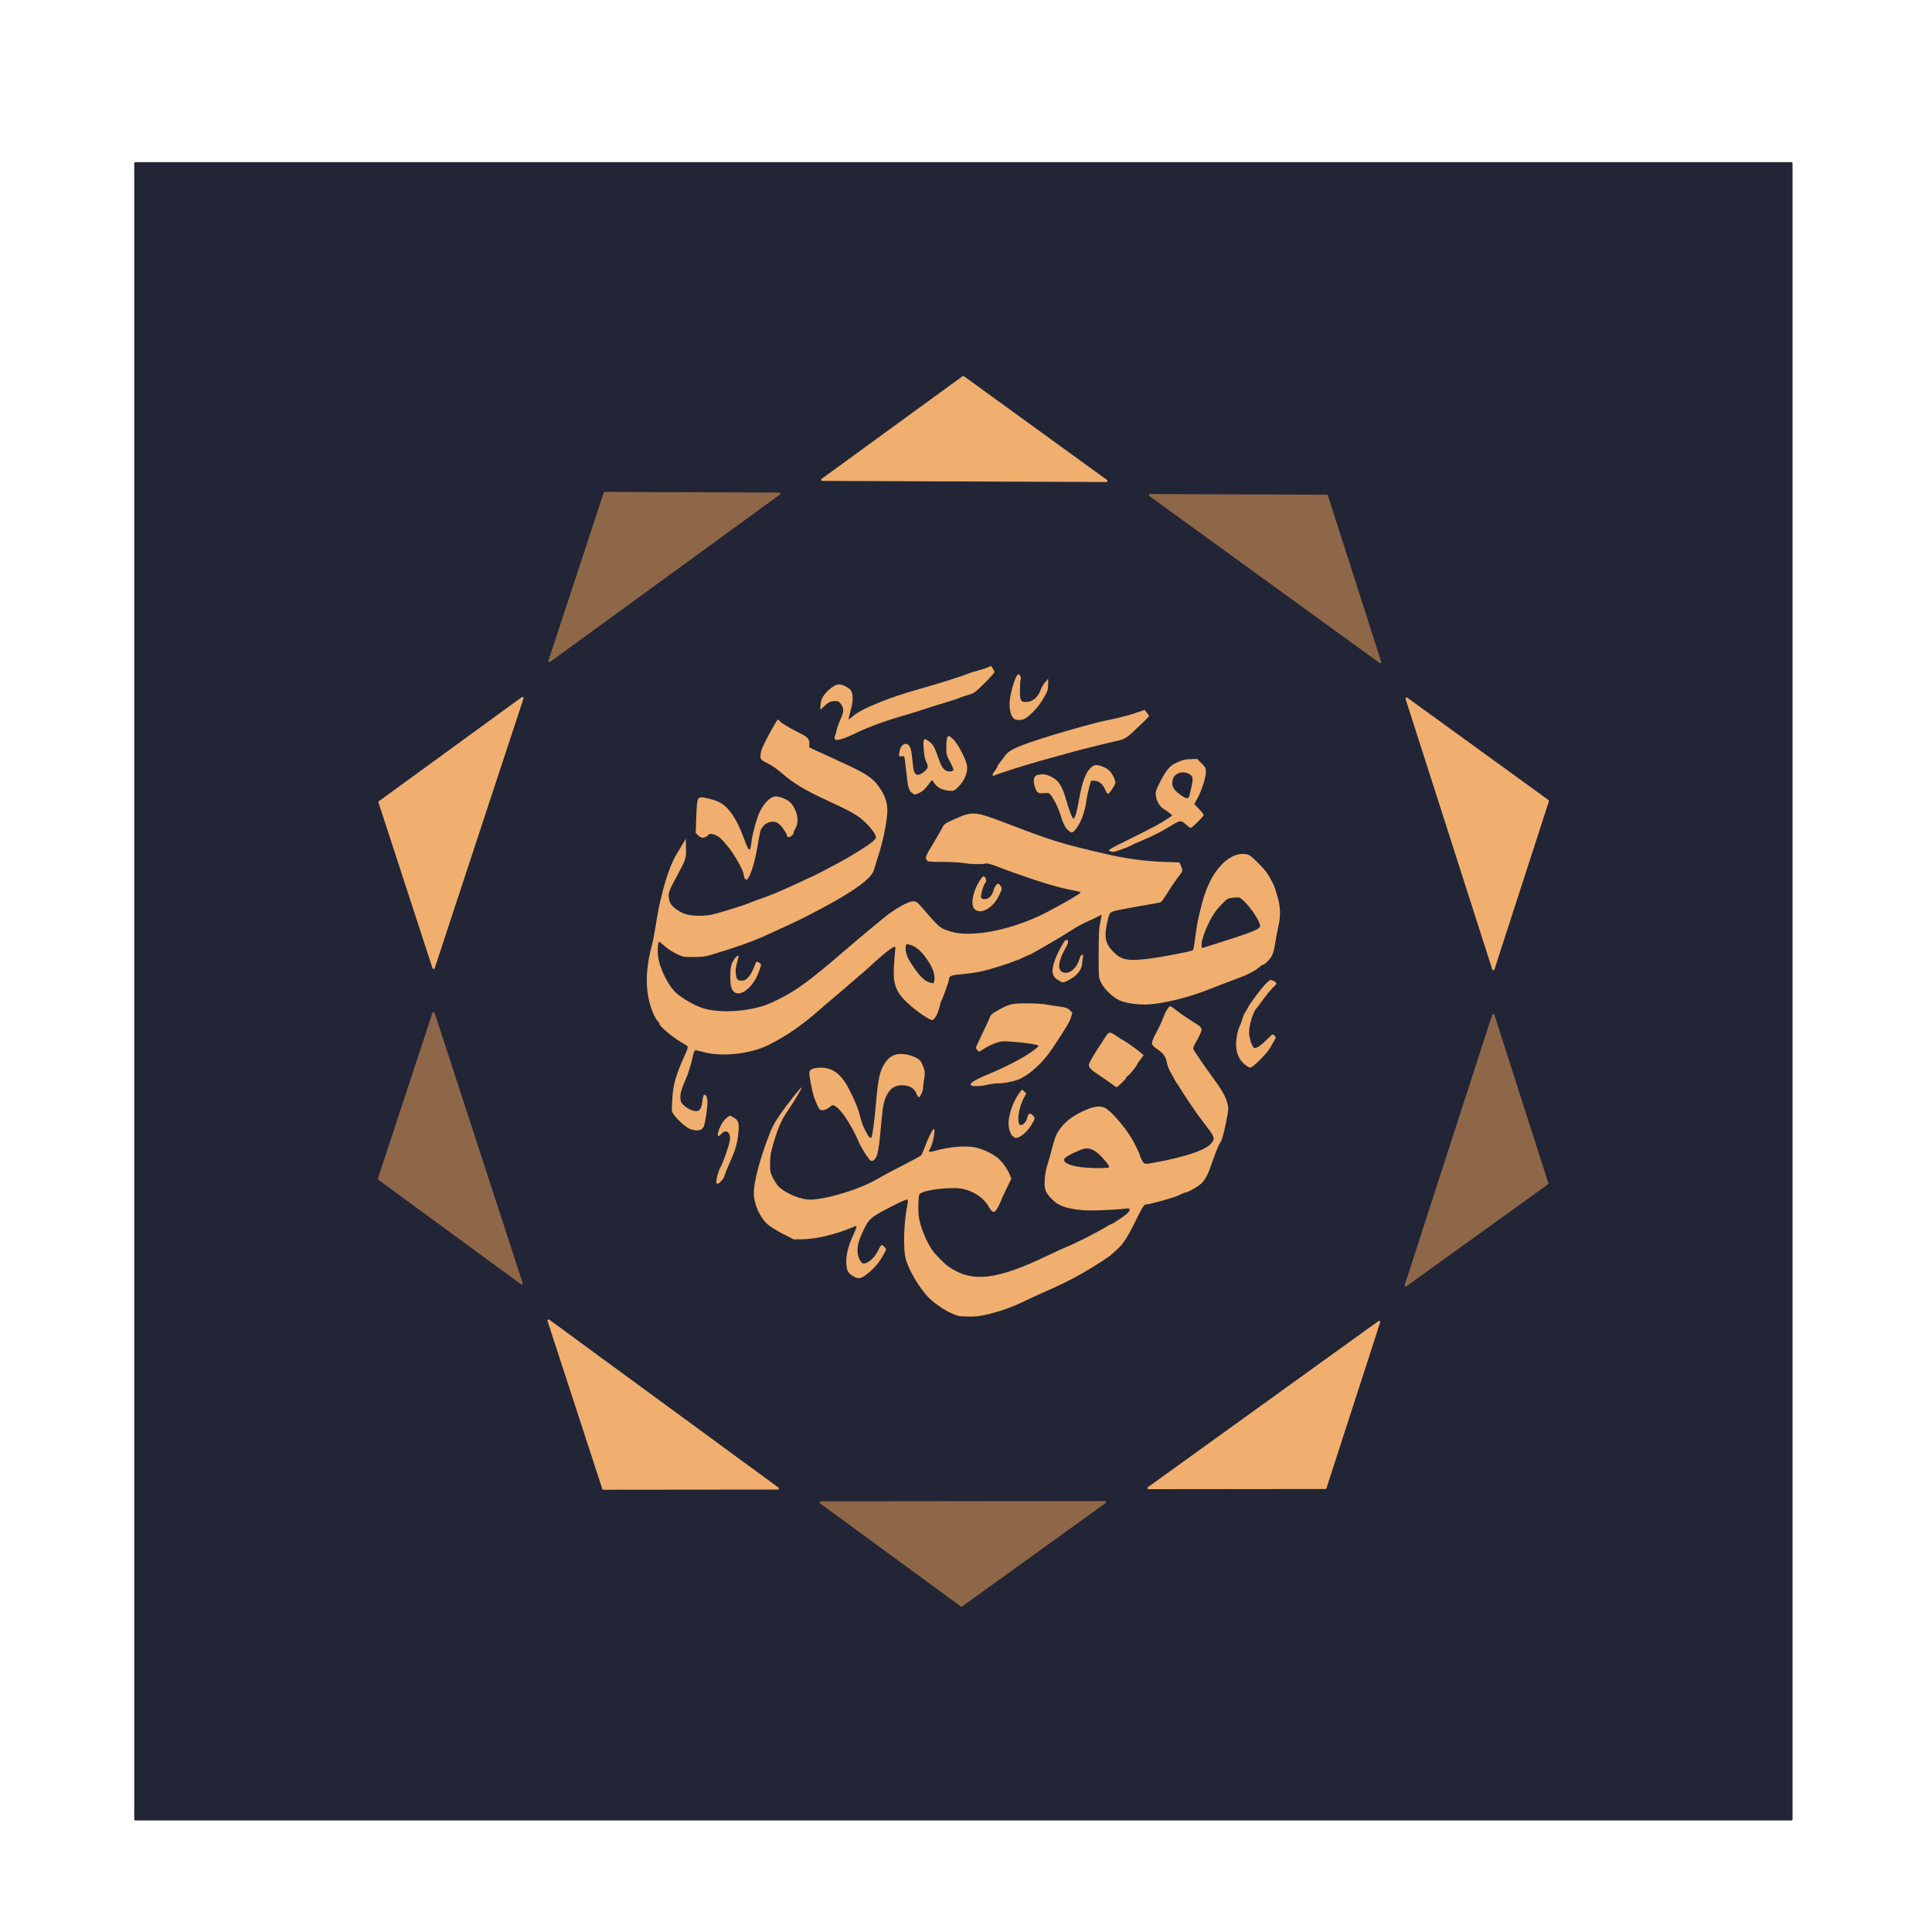 <?xml version='1.0' encoding='utf-8'?>
<svg xmlns="http://www.w3.org/2000/svg" width="210mm" height="210mm" viewBox="0 0 210 210" version="1.1" id="svg2218"> <defs id="defs2212"/>  <g id="layer1"> <rect style="fill:#222536;fill-opacity:1;stroke-width:0.248;stroke-linecap:round;stroke-linejoin:round;stroke-dashoffset:56.693;stroke-opacity:1;paint-order:stroke fill markers;stroke:#222536" id="rect2380" width="180" height="180" x="14.717" y="17.75" ry="0"/> <path d="m 107.723,72.395 c -0.039,0 -0.168,0.051 -0.312,0.125 -0.164,0.085 -0.655,0.247 -1.091,0.361 -0.436,0.114 -0.996,0.293 -1.245,0.398 -0.608,0.258 -3.33,1.112 -5.146,1.615 -3.243,0.898 -6.262,2.125 -7.176,2.916 -0.264,0.229 -0.496,0.4 -0.515,0.381 -0.019,-0.019 0.079,-0.44 0.218,-0.936 0.301,-1.07 0.295,-1.923 -0.015,-2.266 -0.269,-0.298 -0.884,-0.597 -1.228,-0.597 -0.617,0 -1.73,0.993 -1.942,1.732 -0.052,0.181 -0.094,0.486 -0.094,0.677 v 0.348 l 0.377,-0.361 c 0.493,-0.471 0.731,-0.586 1.219,-0.586 0.33,0 0.44,0.053 0.611,0.294 0.367,0.515 0.362,0.809 -0.028,1.696 -0.196,0.445 -0.387,0.983 -0.426,1.196 -0.038,0.213 -0.113,0.47 -0.165,0.571 -0.052,0.101 -0.068,0.254 -0.035,0.34 0.112,0.291 0.854,0.088 2.371,-0.648 1.326,-0.643 3.289,-1.355 5.333,-1.932 0.415,-0.117 1.298,-0.393 1.962,-0.613 0.664,-0.22 1.742,-0.558 2.395,-0.751 0.653,-0.193 1.28,-0.4 1.393,-0.461 0.113,-0.061 0.552,-0.212 0.976,-0.336 0.747,-0.219 0.804,-0.259 1.852,-1.295 0.595,-0.588 1.082,-1.129 1.082,-1.202 0,-0.106 -0.141,-0.366 -0.36,-0.663 -0.002,-0.002 -0.006,-0.003 -0.011,-0.004 z m 2.998,0.898 c -0.041,-0.006 -0.083,0.027 -0.15,0.094 -0.214,0.214 -0.627,1.52 -0.773,2.446 -0.199,1.257 0.108,2.336 0.683,2.402 0.669,0.077 0.941,-0.033 1.591,-0.64 0.627,-0.587 1.071,-1.175 1.595,-2.114 0.203,-0.364 0.263,-0.612 0.263,-1.082 v -0.61 l -0.337,0.378 c -0.185,0.208 -0.408,0.591 -0.496,0.852 -0.257,0.766 -0.89,1.286 -1.566,1.286 -0.58,0 -0.67,-0.17 -0.666,-1.248 0.002,-0.503 0.035,-1.032 0.073,-1.176 0.044,-0.166 0.018,-0.33 -0.073,-0.453 -0.063,-0.085 -0.103,-0.129 -0.144,-0.135 z m 13.69,3.867 -0.663,0.236 c -0.828,0.294 -2.287,0.68 -3.278,0.868 -1.747,0.33 -7.331,1.958 -9.257,2.699 -1.227,0.472 -1.664,0.741 -2.013,1.239 -0.138,0.198 -0.376,0.509 -0.528,0.691 -0.152,0.182 -0.277,0.387 -0.277,0.454 0,0.068 -0.113,0.258 -0.252,0.422 -0.138,0.164 -0.252,0.368 -0.252,0.453 0,0.11 0.051,0.131 0.176,0.075 0.5,-0.224 3.49,-1.178 4.855,-1.549 0.858,-0.233 2.126,-0.585 2.817,-0.783 0.692,-0.198 1.529,-0.425 1.862,-0.505 0.332,-0.08 1.238,-0.305 2.012,-0.499 0.775,-0.194 1.662,-0.404 1.971,-0.467 0.529,-0.108 0.972,-0.368 1.536,-0.901 1.276,-1.208 1.775,-1.704 1.775,-1.761 0,-0.037 -0.11,-0.204 -0.243,-0.37 z m -39.866,1.057 c -0.116,0 -1.566,2.682 -1.757,3.251 -0.09,0.266 -0.149,0.628 -0.132,0.804 0.028,0.289 0.108,0.359 0.824,0.724 0.444,0.226 1.108,0.687 1.509,1.048 1.119,1.007 2.519,1.855 4.775,2.893 2.743,1.262 3.427,1.649 4.218,2.386 0.685,0.639 1.232,1.385 1.232,1.682 0,0.3 -0.877,0.938 -3.036,2.209 -0.683,0.402 -3.431,1.863 -3.706,1.97 -0.083,0.032 -0.762,0.345 -1.509,0.695 -2.05,0.959 -3.072,1.394 -4.125,1.756 -0.526,0.181 -1.104,0.393 -1.285,0.473 -0.786,0.345 -3.667,1.229 -4.382,1.344 -1.167,0.188 -2.454,0.08 -3.076,-0.259 -0.776,-0.422 -1.2,-0.82 -1.315,-1.233 -0.196,-0.707 -0.13,-1.01 0.469,-2.123 1.371,-2.547 1.348,-2.485 1.316,-3.642 l -0.029,-1.032 -0.281,0.496 c -0.155,0.273 -0.452,0.767 -0.661,1.099 -0.546,0.869 -1.068,2.232 -1.529,3.996 -0.403,1.543 -0.544,2.242 -0.85,4.205 -0.091,0.581 -0.275,1.48 -0.41,1.997 -0.719,2.76 -0.665,5.117 0.163,7.105 0.169,0.405 0.395,0.816 0.503,0.914 0.108,0.098 0.197,0.232 0.197,0.298 0,0.29 1.74,1.713 2.697,2.204 0.183,0.094 0.355,0.23 0.382,0.301 0.028,0.072 -0.082,0.42 -0.244,0.774 -1.009,2.206 -1.297,3.166 -1.417,4.719 -0.053,0.692 -0.072,1.382 -0.041,1.533 0.085,0.42 1.397,1.707 1.944,1.908 0.787,0.289 1.335,0.183 1.52,-0.295 0.148,-0.382 0.387,-1.978 0.39,-2.599 0.002,-0.52 -0.187,-0.931 -0.374,-0.816 -0.057,0.035 -0.137,0.325 -0.176,0.644 -0.105,0.84 -0.282,1.133 -0.685,1.133 -0.403,0 -1.033,-0.321 -1.419,-0.723 -0.245,-0.255 -0.291,-0.385 -0.288,-0.821 0.002,-0.467 0.166,-1.01 0.581,-1.927 0.243,-0.537 0.634,-1.795 0.761,-2.449 0.068,-0.351 0.178,-0.659 0.244,-0.684 0.066,-0.025 0.455,0.049 0.865,0.164 2.041,0.574 5.176,0.234 7.185,-0.78 1.886,-0.952 3.523,-2.077 5.367,-3.692 0.572,-0.501 1.206,-1.044 1.409,-1.207 0.203,-0.163 0.708,-0.594 1.123,-0.959 0.415,-0.364 1.182,-1.023 1.704,-1.464 0.522,-0.441 1.092,-0.938 1.267,-1.104 1.16,-1.101 2.355,-2.073 2.702,-2.199 0.174,-0.063 0.184,-0.027 0.127,0.462 -0.034,0.292 -0.092,1.037 -0.128,1.657 -0.12,2.031 0.251,2.906 1.803,4.257 0.954,0.83 2.195,1.637 2.397,1.559 0.252,-0.097 0.58,-0.694 0.725,-1.316 0.078,-0.336 0.199,-0.717 0.269,-0.847 0.197,-0.368 0.806,-2.116 0.806,-2.314 0,-0.321 0.268,-0.412 1.507,-0.512 0.673,-0.054 1.662,-0.206 2.197,-0.337 1.023,-0.25 3.064,-0.897 3.363,-1.066 0.096,-0.054 0.223,-0.099 0.282,-0.099 0.059,0 0.381,-0.136 0.716,-0.302 0.335,-0.166 0.643,-0.302 0.686,-0.302 0.043,0 0.593,-0.3 1.222,-0.668 0.63,-0.367 1.281,-0.746 1.447,-0.842 0.548,-0.315 1.398,-0.837 2.104,-1.29 0.383,-0.246 1.107,-0.629 1.61,-0.851 0.503,-0.223 1.018,-0.472 1.144,-0.554 0.126,-0.082 0.25,-0.129 0.275,-0.104 0.025,0.025 -0.031,0.382 -0.124,0.793 -0.135,0.594 -0.171,1.287 -0.175,3.364 -0.005,2.491 0.006,2.639 0.217,3.097 0.337,0.729 1.273,1.66 2.008,1.996 0.762,0.349 2.163,0.54 3.317,0.453 1.736,-0.131 4.282,-0.772 6.428,-1.618 0.885,-0.349 2.131,-0.828 2.767,-1.063 1.424,-0.527 2.2,-0.909 2.65,-1.304 0.19,-0.166 0.385,-0.303 0.434,-0.303 0.209,0 0.857,-0.653 1.034,-1.04 0.105,-0.231 0.241,-0.736 0.301,-1.123 0.111,-0.714 0.197,-1.166 0.412,-2.163 0.214,-0.994 0.188,-1.979 -0.079,-2.918 -0.366,-1.29 -0.375,-1.314 -0.725,-1.959 -0.453,-0.836 -0.647,-1.085 -1.531,-1.978 -0.587,-0.592 -0.862,-0.797 -1.138,-0.849 -1.72,-0.323 -3.586,1.452 -4.556,4.333 -0.391,1.162 -0.771,2.769 -0.928,3.924 -0.238,1.754 -0.297,2.098 -0.375,2.174 -0.143,0.14 -3.58,0.792 -5.059,0.96 -2.144,0.244 -2.819,0.07 -3.75,-0.966 -0.47,-0.523 -0.677,-1.041 -0.677,-1.693 0,-0.528 0.256,-1.863 0.423,-2.206 0.148,-0.304 0.393,-0.374 2.746,-0.788 0.775,-0.136 1.703,-0.3 2.063,-0.363 0.36,-0.063 0.709,-0.135 0.775,-0.16 0.067,-0.025 0.369,-0.444 0.672,-0.932 0.502,-0.807 0.908,-1.397 1.467,-2.13 0.247,-0.323 0.254,-0.477 0.041,-0.923 l -0.163,-0.341 -1.774,-0.059 c -1.791,-0.059 -4.056,-0.358 -5.849,-0.772 -5.237,-1.209 -6.026,-1.451 -11.169,-3.416 -3.472,-1.327 -3.659,-1.341 -5.69,-0.437 -1.035,0.461 -1.081,0.495 -1.325,0.982 -0.139,0.277 -0.582,1.047 -0.985,1.712 -0.814,1.341 -0.845,1.42 -0.679,1.719 0.11,0.198 0.205,0.21 1.776,0.221 0.913,0.006 1.923,0.059 2.244,0.117 0.732,0.132 2.005,0.165 2.369,0.062 0.216,-0.061 0.587,0.044 1.711,0.484 0.789,0.309 2.473,0.904 3.742,1.32 1.952,0.641 2.837,0.873 4.661,1.22 0.125,0.024 0.226,0.083 0.226,0.131 0,0.109 -1.938,1.232 -3.723,2.157 -2.676,1.387 -5.866,2.274 -8.309,2.31 -1.128,0.017 -1.763,-0.09 -2.738,-0.46 -0.53,-0.201 -0.955,-0.616 -2.587,-2.532 -0.596,-0.699 -0.858,-0.706 -2.085,-0.052 -0.538,0.287 -1.34,0.821 -1.782,1.188 -0.442,0.367 -1.269,1.049 -1.839,1.517 -0.57,0.468 -1.67,1.397 -2.444,2.065 -4.225,3.645 -5.576,4.61 -8.065,5.763 -2.092,0.969 -5.664,1.237 -7.582,0.57 -0.853,-0.297 -1.949,-0.918 -2.692,-1.527 -0.931,-0.762 -1.939,-2.778 -2.088,-4.178 -0.069,-0.648 0.007,-1.482 0.136,-1.48 0.037,0 0.293,0.207 0.57,0.459 0.277,0.252 0.843,0.626 1.258,0.83 0.739,0.363 0.778,0.371 1.912,0.367 1.009,-0.003 1.292,-0.045 2.214,-0.327 2.432,-0.743 4.05,-1.313 5.333,-1.88 1.169,-0.516 3.704,-1.696 4.377,-2.037 5.065,-2.568 7.404,-4.168 7.695,-5.263 0.066,-0.248 0.315,-1.062 0.554,-1.809 0.458,-1.433 0.872,-3.566 0.888,-4.578 0.012,-0.787 -0.23,-1.565 -0.719,-2.314 C 94.884,84.514 94.344,84.158 90.687,82.491 89.995,82.176 89.101,81.767 88.699,81.581 L 87.97,81.245 v -0.446 c 0,-0.522 -0.193,-0.704 -1.358,-1.279 -0.86,-0.425 -1.673,-0.926 -1.853,-1.142 -0.074,-0.089 -0.169,-0.161 -0.213,-0.161 z m 18.568,1.778 c -0.046,0.003 -0.08,0.038 -0.124,0.099 -0.08,0.11 -0.128,0.505 -0.128,1.065 0,0.85 0.019,0.925 0.41,1.65 0.225,0.418 0.385,0.824 0.355,0.901 -0.032,0.084 -0.196,0.142 -0.404,0.142 -0.533,0 -0.825,-0.327 -1.169,-1.308 -0.466,-1.329 -0.596,-1.572 -1.02,-1.913 -0.627,-0.504 -0.72,-0.389 -0.634,0.782 0.047,0.636 0.139,1.112 0.261,1.354 0.255,0.505 0.238,0.7 -0.088,1.004 -0.612,0.57 -1.038,0.597 -1.219,0.077 -0.057,-0.164 -0.136,-0.689 -0.174,-1.168 -0.039,-0.479 -0.125,-1.056 -0.192,-1.283 -0.264,-0.898 -1.118,-0.625 -1.233,0.395 -0.053,0.474 -0.051,0.478 0.206,0.414 0.146,-0.037 0.289,-0.019 0.326,0.04 0.036,0.058 0.129,0.744 0.207,1.524 0.174,1.735 0.273,2.125 0.611,2.391 0.323,0.254 0.339,0.255 0.865,0.002 0.37,-0.178 0.699,-0.514 1.21,-1.236 0.12,-0.169 0.148,-0.155 0.378,0.201 0.3,0.463 0.862,0.753 1.588,0.817 0.522,0.046 0.548,0.036 0.989,-0.393 0.771,-0.75 1.144,-1.745 0.939,-2.507 -0.228,-0.846 -1.068,-2.363 -1.526,-2.755 -0.248,-0.212 -0.358,-0.298 -0.435,-0.293 z m 27.014,2.499 -0.705,0.021 c -0.662,0.02 -0.968,0.107 -1.793,0.511 -0.499,0.244 -0.972,0.853 -1.54,1.983 -0.46,0.914 -0.501,1.052 -0.449,1.5 0.068,0.587 0.454,1.217 0.891,1.452 0.171,0.092 0.443,0.281 0.605,0.421 l 0.295,0.254 -0.537,0.36 c -0.811,0.543 -1.309,0.812 -3.844,2.074 -2.62,1.305 -2.683,1.342 -2.413,1.449 0.102,0.04 0.267,0.076 0.365,0.08 0.181,0.007 1.748,-0.56 1.934,-0.7 0.055,-0.042 0.553,-0.266 1.107,-0.498 1.256,-0.527 2.125,-0.969 3.275,-1.666 0.991,-0.601 1.042,-0.604 1.63,-0.081 0.208,0.184 0.425,0.336 0.482,0.336 0.147,0 1.404,-1.254 1.404,-1.401 0,-0.066 -0.229,-0.363 -0.509,-0.659 l -0.509,-0.538 0.302,-0.537 c 0.453,-0.804 0.94,-2.271 0.955,-2.875 0.012,-0.501 -0.011,-0.55 -0.467,-1.006 z m -10.897,0.664 c -0.264,-0.011 -0.463,0.092 -0.698,0.317 -0.517,0.494 -0.925,1.603 -1.228,3.332 -0.261,1.492 -0.463,2.177 -0.643,2.177 -0.103,0 -0.484,-1.016 -0.818,-2.179 -0.422,-1.47 -0.82,-2.038 -1.713,-2.442 -0.475,-0.215 -0.779,-0.25 -1.29,-0.147 -0.505,0.101 -0.611,0.645 -0.292,1.498 0.173,0.462 0.357,0.563 0.905,0.494 0.32,-0.04 0.532,-0.018 0.634,0.067 0.295,0.245 0.928,1.459 1.149,2.207 0.287,0.97 0.553,1.503 0.888,1.786 0.356,0.299 0.452,0.287 0.779,-0.1 0.557,-0.659 1.042,-1.956 1.193,-3.195 0.037,-0.304 0.163,-0.904 0.28,-1.333 l 0.212,-0.78 h 0.346 c 0.473,0 0.915,0.342 1.159,0.896 0.112,0.254 0.251,0.493 0.311,0.532 0.064,0.041 0.27,-0.187 0.501,-0.551 0.374,-0.591 0.387,-0.638 0.265,-0.975 -0.263,-0.73 -0.591,-1.116 -1.163,-1.369 -0.329,-0.145 -0.572,-0.224 -0.778,-0.233 z m 9.393,0.798 c 0.23,0.006 0.466,0.069 0.676,0.197 0.381,0.232 0.417,0.519 0.185,1.477 -0.078,0.323 -0.17,0.711 -0.203,0.863 -0.078,0.352 -0.295,0.355 -0.814,0.011 -0.953,-0.631 -1.193,-1.09 -0.967,-1.846 0.135,-0.451 0.616,-0.715 1.122,-0.703 z m -44.293,2.613 c -0.559,0 -1.268,0.678 -1.744,1.667 -0.366,0.76 -0.82,2.462 -0.938,3.516 -0.098,0.866 -0.276,0.785 -0.665,-0.302 -0.868,-2.428 -1.76,-3.765 -2.853,-4.279 -0.514,-0.242 -1.467,-0.5 -1.842,-0.5 -0.484,0 -0.538,0.188 -0.605,2.103 l -0.062,1.771 0.298,0.285 c 0.337,0.322 0.666,0.306 1.046,-0.048 0.193,-0.18 0.258,-0.188 0.618,-0.081 0.519,0.156 0.86,0.459 1.671,1.484 0.665,0.842 1.571,2.488 1.571,2.854 0,0.109 0.047,0.285 0.104,0.392 0.057,0.107 0.147,0.195 0.199,0.195 0.312,0 0.917,-1.795 1.203,-3.572 0.116,-0.719 0.254,-1.466 0.307,-1.66 0.244,-0.895 1.273,-1.363 1.96,-0.892 0.326,0.223 0.956,1.13 0.956,1.374 0,0.067 0.076,0.121 0.168,0.121 0.215,0 0.536,-0.288 0.536,-0.482 0,-0.082 0.1,-0.311 0.223,-0.509 0.423,-0.685 0.174,-1.952 -0.54,-2.742 -0.313,-0.346 -1.121,-0.694 -1.612,-0.694 z M 106.915,95.251 c -0.057,-0.009 -0.106,0.033 -0.182,0.131 -0.955,1.243 -1.338,3.008 -0.754,3.48 0.679,0.55 1.965,-0.185 2.584,-1.475 0.391,-0.815 0.392,-0.83 0.141,-1.158 -0.184,-0.24 -0.199,-0.242 -0.389,-0.07 -0.108,0.098 -0.254,0.38 -0.322,0.625 -0.165,0.588 -0.532,0.952 -0.962,0.952 -0.244,0 -0.349,-0.053 -0.396,-0.203 -0.068,-0.213 0.302,-1.463 0.461,-1.562 0.147,-0.091 0.108,-0.511 -0.061,-0.652 -0.048,-0.04 -0.085,-0.063 -0.119,-0.068 z m 27.548,2.29 c 0.289,-0.006 0.374,0.066 0.683,0.346 0.799,0.721 1.825,2.276 1.825,2.763 0,0.289 -0.622,0.575 -2.817,1.292 -1.024,0.335 -2.232,0.721 -2.686,0.858 l -0.824,0.25 -0.033,-0.216 c -0.098,-0.649 0.723,-2.691 1.523,-3.789 0.141,-0.194 0.496,-0.592 0.788,-0.884 0.504,-0.505 0.564,-0.535 1.169,-0.592 0.157,-0.015 0.276,-0.025 0.372,-0.027 z m -18.544,4.623 c -0.071,0 -0.194,0.102 -0.273,0.226 -0.865,1.369 -1.376,2.794 -1.215,3.39 0.11,0.408 0.288,0.61 0.757,0.854 0.39,0.203 0.362,0.207 1.04,-0.135 0.729,-0.368 1.323,-1.058 1.372,-1.595 0.019,-0.209 0.067,-0.548 0.105,-0.755 0.057,-0.304 0.04,-0.375 -0.088,-0.375 -0.1,0 -0.199,0.15 -0.267,0.404 -0.295,1.094 -1.176,1.802 -1.858,1.491 -0.58,-0.264 -0.453,-1.263 0.334,-2.628 0.326,-0.565 0.359,-0.877 0.093,-0.877 z m -17.409,0.471 c 0.913,0.033 1.616,0.737 2.223,1.6 0.607,0.864 1.032,1.764 0.754,2.635 -0.913,-0.033 -1.504,-0.782 -2.111,-1.645 -0.607,-0.864 -1.144,-1.719 -0.866,-2.59 z m -18.284,1.245 c -0.149,0.006 -0.454,0.359 -0.623,0.747 -0.178,0.407 -0.222,0.702 -0.225,1.512 -0.004,1.055 0.136,1.531 0.516,1.753 0.706,0.411 1.971,-0.645 2.533,-2.116 0.17,-0.446 0.31,-0.85 0.31,-0.898 0,-0.115 -0.417,-0.403 -0.505,-0.348 -0.038,0.024 -0.171,0.32 -0.294,0.659 -0.124,0.339 -0.384,0.793 -0.58,1.009 -0.293,0.324 -0.421,0.393 -0.733,0.393 -0.466,0 -0.564,-0.114 -0.647,-0.755 -0.047,-0.364 -0.008,-0.697 0.138,-1.201 0.111,-0.384 0.185,-0.715 0.164,-0.737 -0.014,-0.014 -0.032,-0.02 -0.054,-0.019 z m 57.894,2.641 c -0.114,0.008 -0.219,0.101 -0.458,0.332 -0.509,0.493 -1.722,2.102 -2.051,2.72 -0.137,0.257 -0.289,0.518 -0.339,0.579 -0.05,0.061 -0.159,0.345 -0.244,0.632 -0.084,0.286 -0.206,0.618 -0.269,0.737 -0.216,0.403 -0.403,1.316 -0.403,1.964 0,0.919 0.296,1.649 0.875,2.159 v 0 c 0.254,0.223 0.551,0.406 0.66,0.406 0.298,0 1.854,-1.564 2.202,-2.214 0.163,-0.304 0.371,-0.673 0.462,-0.818 0.153,-0.244 0.153,-0.278 0.003,-0.428 -0.09,-0.09 -0.191,-0.163 -0.226,-0.163 -0.035,0 -0.35,0.287 -0.7,0.637 -0.35,0.35 -0.784,0.698 -0.964,0.773 -0.295,0.122 -0.34,0.117 -0.467,-0.057 -0.208,-0.284 -0.437,-1.13 -0.433,-1.598 0.007,-0.788 0.467,-2.26 0.812,-2.596 0.098,-0.096 0.325,-0.39 0.505,-0.654 0.416,-0.612 1.181,-1.532 1.467,-1.765 0.273,-0.222 0.211,-0.417 -0.185,-0.581 -0.107,-0.044 -0.178,-0.07 -0.247,-0.065 z m -26.505,2.539 c -1.636,-0.004 -1.91,0.063 -3.187,0.78 -0.638,0.358 -0.742,0.459 -0.896,0.867 -0.096,0.254 -0.462,1.047 -0.813,1.762 -0.351,0.715 -0.638,1.353 -0.638,1.418 0,0.065 0.084,0.194 0.186,0.287 0.174,0.157 0.201,0.156 0.428,-0.011 0.397,-0.294 1.053,-0.625 1.641,-0.827 0.498,-0.171 0.681,-0.18 1.841,-0.092 1.525,0.117 2.697,0.307 2.697,0.438 0,0.142 -0.907,0.803 -1.811,1.32 -1.103,0.63 -2.393,1.252 -3.824,1.843 -1.273,0.526 -1.848,0.892 -1.722,1.095 v 0 c 0.104,0.169 1.106,0.152 1.807,-0.031 0.319,-0.083 0.838,-0.151 1.153,-0.151 0.737,0 1.857,-0.235 2.435,-0.511 1.118,-0.534 2.53,-1.856 3.433,-3.216 1.506,-2.269 1.927,-2.97 2.067,-3.44 l 0.152,-0.51 -0.285,-0.282 c -0.237,-0.235 -0.421,-0.3 -1.09,-0.387 -0.443,-0.058 -1.099,-0.16 -1.459,-0.228 -0.36,-0.068 -1.311,-0.124 -2.113,-0.127 z m 15.565,0.31 c -0.005,-4e-5 -0.01,8.1e-4 -0.014,0.002 -0.142,0.056 -0.512,0.634 -0.606,0.946 -0.073,0.242 -0.59,1.403 -0.761,1.708 -0.422,0.753 -0.613,1.215 -0.584,1.413 0.023,0.155 0.239,0.375 0.638,0.646 0.643,0.438 0.893,0.818 1.001,1.52 0.035,0.226 0.242,0.717 0.462,1.093 0.219,0.375 0.399,0.707 0.399,0.737 0,0.03 0.113,0.203 0.252,0.385 0.138,0.181 0.252,0.354 0.252,0.384 0,0.055 1.541,2.375 1.944,2.928 0.121,0.166 0.424,0.568 0.672,0.893 1.207,1.579 1.237,1.651 0.885,2.17 -0.515,0.76 -2.658,1.509 -6.219,2.175 -1.106,0.207 -1.127,0.202 -1.384,-0.283 -0.125,-0.235 -0.226,-0.467 -0.226,-0.514 0,-0.144 -0.606,-1.39 -0.938,-1.926 -0.851,-1.376 -2.347,-3.051 -2.917,-3.265 -0.506,-0.19 -1.1,-0.12 -1.934,0.227 -1.316,0.547 -2.207,1.191 -2.88,2.082 -0.404,0.535 -0.59,1.006 -0.931,2.365 -0.139,0.553 -0.346,1.278 -0.461,1.61 -0.116,0.336 -0.236,1.008 -0.269,1.515 -0.072,1.085 0.044,1.41 0.772,2.157 0.722,0.741 1.486,1.017 3.336,1.203 0.778,0.078 3.258,-0.008 4.538,-0.157 0.503,-0.059 0.578,-0.045 0.578,0.102 0,0.093 -0.125,0.286 -0.277,0.427 -0.298,0.278 -1.595,1.142 -1.714,1.142 -0.04,0 -0.344,0.166 -0.676,0.368 -0.852,0.519 -3.188,1.704 -4.025,2.042 -0.387,0.157 -1.316,0.578 -2.063,0.938 -5.715,2.747 -8.335,3.054 -10.917,1.278 -0.499,-0.344 -1.461,-1.325 -1.816,-1.853 -0.625,-0.93 -1.216,-2.375 -1.401,-3.423 -0.127,-0.718 -0.084,-2.483 0.064,-2.628 0.464,-0.454 3.518,-0.81 4.701,-0.548 1.235,0.273 2.275,0.99 2.81,1.937 0.427,0.756 0.657,0.743 1.061,-0.056 0.146,-0.288 0.265,-0.555 0.265,-0.592 0,-0.038 0.255,-0.593 0.567,-1.235 l 0.567,-1.166 -0.153,-0.389 c -0.239,-0.609 -0.864,-1.489 -1.32,-1.859 -0.584,-0.474 -1.555,-0.94 -2.353,-1.128 -1.082,-0.256 -2.839,-0.113 -4.575,0.373 -0.261,0.073 -0.504,0.103 -0.54,0.068 -0.036,-0.036 0.026,-0.214 0.137,-0.397 0.319,-0.526 0.609,-2.318 0.329,-2.038 -0.184,0.184 -0.631,1.106 -0.917,1.891 -0.159,0.436 -0.344,0.858 -0.41,0.939 -0.066,0.08 -0.962,0.57 -1.99,1.089 -1.028,0.519 -2.247,1.171 -2.709,1.449 -1.999,1.204 -6.178,2.433 -7.696,2.263 -1.134,-0.127 -2.628,-0.843 -3.215,-1.541 -0.141,-0.168 -0.385,-0.567 -0.542,-0.886 -0.256,-0.522 -0.284,-0.678 -0.273,-1.537 0.01,-0.788 0.077,-1.177 0.386,-2.214 0.475,-1.599 0.863,-2.486 1.475,-3.371 0.675,-0.977 1.629,-2.57 1.572,-2.626 -0.074,-0.074 -1.587,1.834 -2.414,3.044 -0.64,0.936 -0.842,1.345 -1.362,2.756 -0.863,2.341 -1.416,4.522 -1.425,5.617 -0.009,1.206 0.627,2.678 1.497,3.46 0.265,0.238 1.012,0.703 1.661,1.034 l 1.18,0.602 0.973,-0.012 c 1.436,-0.018 3.628,-0.543 5.372,-1.287 0.206,-0.088 0.398,-0.16 0.428,-0.16 0.11,-1e-5 0.045,0.227 -0.237,0.834 -0.591,1.27 -0.845,2.235 -0.824,3.129 0.022,0.933 0.208,1.242 0.974,1.615 0.461,0.225 0.838,0.07 1.689,-0.691 0.505,-0.452 0.883,-0.908 1.204,-1.451 0.257,-0.436 0.468,-0.836 0.468,-0.889 0,-0.053 -0.106,-0.197 -0.236,-0.319 -0.27,-0.254 -0.3,-0.232 -0.661,0.489 -0.442,0.882 -1.291,1.537 -1.706,1.315 -0.101,-0.054 -0.264,-0.31 -0.363,-0.569 -0.287,-0.752 -0.159,-1.627 0.412,-2.818 0.723,-1.507 0.782,-1.556 3.537,-2.966 0.755,-0.386 1.272,-0.596 1.328,-0.539 0.054,0.054 0.058,0.261 0.01,0.495 -0.407,1.979 -0.494,4.837 -0.183,5.987 0.309,1.14 1.414,3.025 2.374,4.052 0.841,0.899 2.408,1.878 3.385,2.114 v 0 c 0.111,0.027 0.643,0.054 1.183,0.06 0.965,0.011 1.794,-0.146 3.446,-0.657 0.703,-0.217 2.108,-0.795 2.767,-1.138 0.304,-0.158 1.142,-0.543 1.861,-0.855 1.545,-0.669 3.029,-1.398 4.075,-2.002 1.635,-0.943 2.942,-1.789 3.348,-2.167 0.234,-0.218 0.52,-0.48 0.636,-0.582 0.548,-0.483 1.09,-1.338 1.891,-2.978 0.605,-1.238 0.923,-1.786 1.038,-1.786 0.424,0 3.146,-0.756 3.657,-1.016 0.316,-0.16 0.626,-0.292 0.689,-0.292 0.274,0 1.452,-0.669 1.805,-1.025 0.4,-0.404 0.764,-1.111 1.104,-2.145 0.346,-1.052 0.712,-1.947 0.957,-2.338 0.158,-0.254 0.344,-0.913 0.563,-1.996 0.323,-1.601 0.325,-1.623 0.163,-2.25 -0.187,-0.721 -0.62,-1.474 -1.628,-2.832 -0.799,-1.076 -1.963,-2.78 -2.062,-3.018 -0.038,-0.093 0.047,-0.344 0.204,-0.604 0.148,-0.245 0.379,-0.686 0.514,-0.98 0.275,-0.603 0.24,-0.741 -0.279,-1.075 -0.172,-0.111 -0.66,-0.425 -1.084,-0.698 -0.425,-0.273 -1.001,-0.687 -1.282,-0.92 -0.263,-0.219 -0.523,-0.383 -0.603,-0.384 z m -6.554,2.873 c -0.008,0 -0.015,0 -0.022,10e-4 -0.101,0.019 -0.274,0.184 -0.385,0.365 -0.111,0.181 -0.576,0.902 -1.033,1.601 -0.512,0.785 -0.83,1.373 -0.83,1.538 0,0.321 0.198,0.513 1.258,1.217 0.443,0.295 1.001,0.685 1.24,0.867 0.239,0.182 0.466,0.331 0.504,0.331 0.129,0 1.027,-0.855 1.024,-0.978 0,-0.067 0.089,-0.17 0.2,-0.229 0.182,-0.097 1.007,-1.124 1.007,-1.253 0,-0.03 0.162,-0.266 0.36,-0.526 l 0.36,-0.472 -0.385,-0.337 c -0.387,-0.339 -1.814,-1.337 -1.911,-1.337 -0.029,0 -0.316,-0.185 -0.639,-0.411 -0.302,-0.212 -0.626,-0.374 -0.748,-0.378 z m -22.739,2.318 c -0.679,0.008 -1.193,0.286 -1.613,0.865 -0.624,0.86 -0.812,1.656 -1.06,4.499 -0.18,2.059 -0.391,3.6 -0.51,3.717 -0.131,0.128 -0.297,-0.07 -0.671,-0.798 -0.284,-0.553 -0.36,-0.773 -0.627,-1.812 -0.205,-0.798 -0.998,-2.537 -1.544,-3.386 -0.688,-1.07 -1.551,-1.595 -2.623,-1.595 -0.813,1e-5 -1.271,0.195 -1.271,0.543 0,0.396 0.297,1.993 0.47,2.526 0.09,0.277 0.275,0.741 0.412,1.031 0.223,0.474 0.281,0.528 0.564,0.525 0.19,-0.002 0.471,-0.121 0.71,-0.301 0.392,-0.297 0.396,-0.297 0.701,-0.119 0.621,0.362 1.768,2.108 2.46,3.743 0.239,0.564 0.67,1.3 1.105,1.887 0.287,0.387 0.414,0.405 0.696,0.101 0.335,-0.362 0.456,-1.056 0.731,-4.201 0.133,-1.519 0.256,-2.12 0.557,-2.717 0.397,-0.788 0.887,-1.107 1.701,-1.107 0.791,0 1.352,0.352 1.574,0.988 0.061,0.176 0.169,0.32 0.239,0.32 0.125,0 0.488,-0.799 0.44,-0.969 -0.013,-0.048 0.035,-0.457 0.108,-0.909 0.117,-0.729 0.113,-0.879 -0.036,-1.327 -0.092,-0.278 -0.254,-0.615 -0.359,-0.749 -0.268,-0.34 -1.093,-0.671 -1.852,-0.742 -0.104,-0.01 -0.204,-0.014 -0.301,-0.013 z m 13.215,3.854 -0.2,0.252 c -0.65,0.818 -1.163,2.106 -1.267,3.182 -0.069,0.705 0.156,1.457 0.508,1.704 0.245,0.172 0.276,0.174 0.598,0.052 0.383,-0.146 0.976,-0.711 1.326,-1.265 0.46,-0.728 0.473,-0.804 0.191,-1.108 -0.29,-0.312 -0.488,-0.227 -0.594,0.255 -0.135,0.613 -0.739,1.048 -0.894,0.644 -0.221,-0.575 0.049,-1.96 0.559,-2.867 l 0.225,-0.4 -0.226,-0.224 z m -31.778,2.837 -0.369,0.281 c -0.372,0.284 -0.787,1.034 -0.909,1.642 -0.077,0.387 0.043,0.41 0.363,0.069 0.479,-0.51 0.963,-0.232 0.946,0.544 -0.01,0.437 -0.782,2.701 -1.085,3.179 -0.195,0.308 -0.476,1.413 -0.406,1.595 0.047,0.122 0.107,0.138 0.245,0.064 0.211,-0.113 0.601,-0.584 0.601,-0.726 0,-0.083 0.448,-1.178 0.978,-2.392 0.303,-0.693 0.527,-1.657 0.585,-2.507 0.068,-1.012 -0.025,-1.263 -0.578,-1.554 z m 38.81,3.58 c 0.511,0.006 1.033,0.298 1.587,0.888 0.576,0.613 0.903,1.076 0.82,1.159 -0.1,0.1 -1.201,0.121 -2.391,0.046 -1.673,-0.106 -2.733,-0.537 -2.445,-0.994 0.154,-0.243 1.717,-1.009 2.211,-1.083 0.073,-0.011 0.145,-0.016 0.218,-0.015 z" style="fill:#f0ae6f;fill-opacity:1;stroke-width:0.101" id="path2384"/> <path d="M 104.701,40.993 89.38,52.148 120.254,52.269 Z M 56.786,75.88 41.255,87.187 47.13,105.205 Z m 96.111,0.056 9.425,29.401 5.918,-18.277 z m -93.269,67.603 5.955,18.265 18.952,-0.019 z m 90.274,0.155 -25.049,18.05 19.211,-0.019 z" style="fill:#f0ae6f;fill-opacity:1;stroke-width:0.248;stroke-linecap:round;stroke-linejoin:round;stroke-dashoffset:56.693;stroke-opacity:1;paint-order:stroke fill markers;stroke:#f0ae6f" id="path2386"/> <path d="M 65.74,53.59 59.732,71.837 84.692,53.664 Z m 59.27,0.232 24.996,18.123 -5.786,-18.048 z m -77.887,56.311 -5.927,18.001 15.497,11.353 z m 115.192,0.206 -9.511,29.373 15.376,-11.079 z m -42.222,52.943 -30.875,0.031 15.289,11.2 z" style="fill:#8e6748;fill-opacity:1;stroke-width:0.248;stroke-linecap:round;stroke-linejoin:round;stroke-dashoffset:56.693;stroke-opacity:1;paint-order:stroke fill markers;stroke:#8e6748" id="path2390"/> </g> </svg>